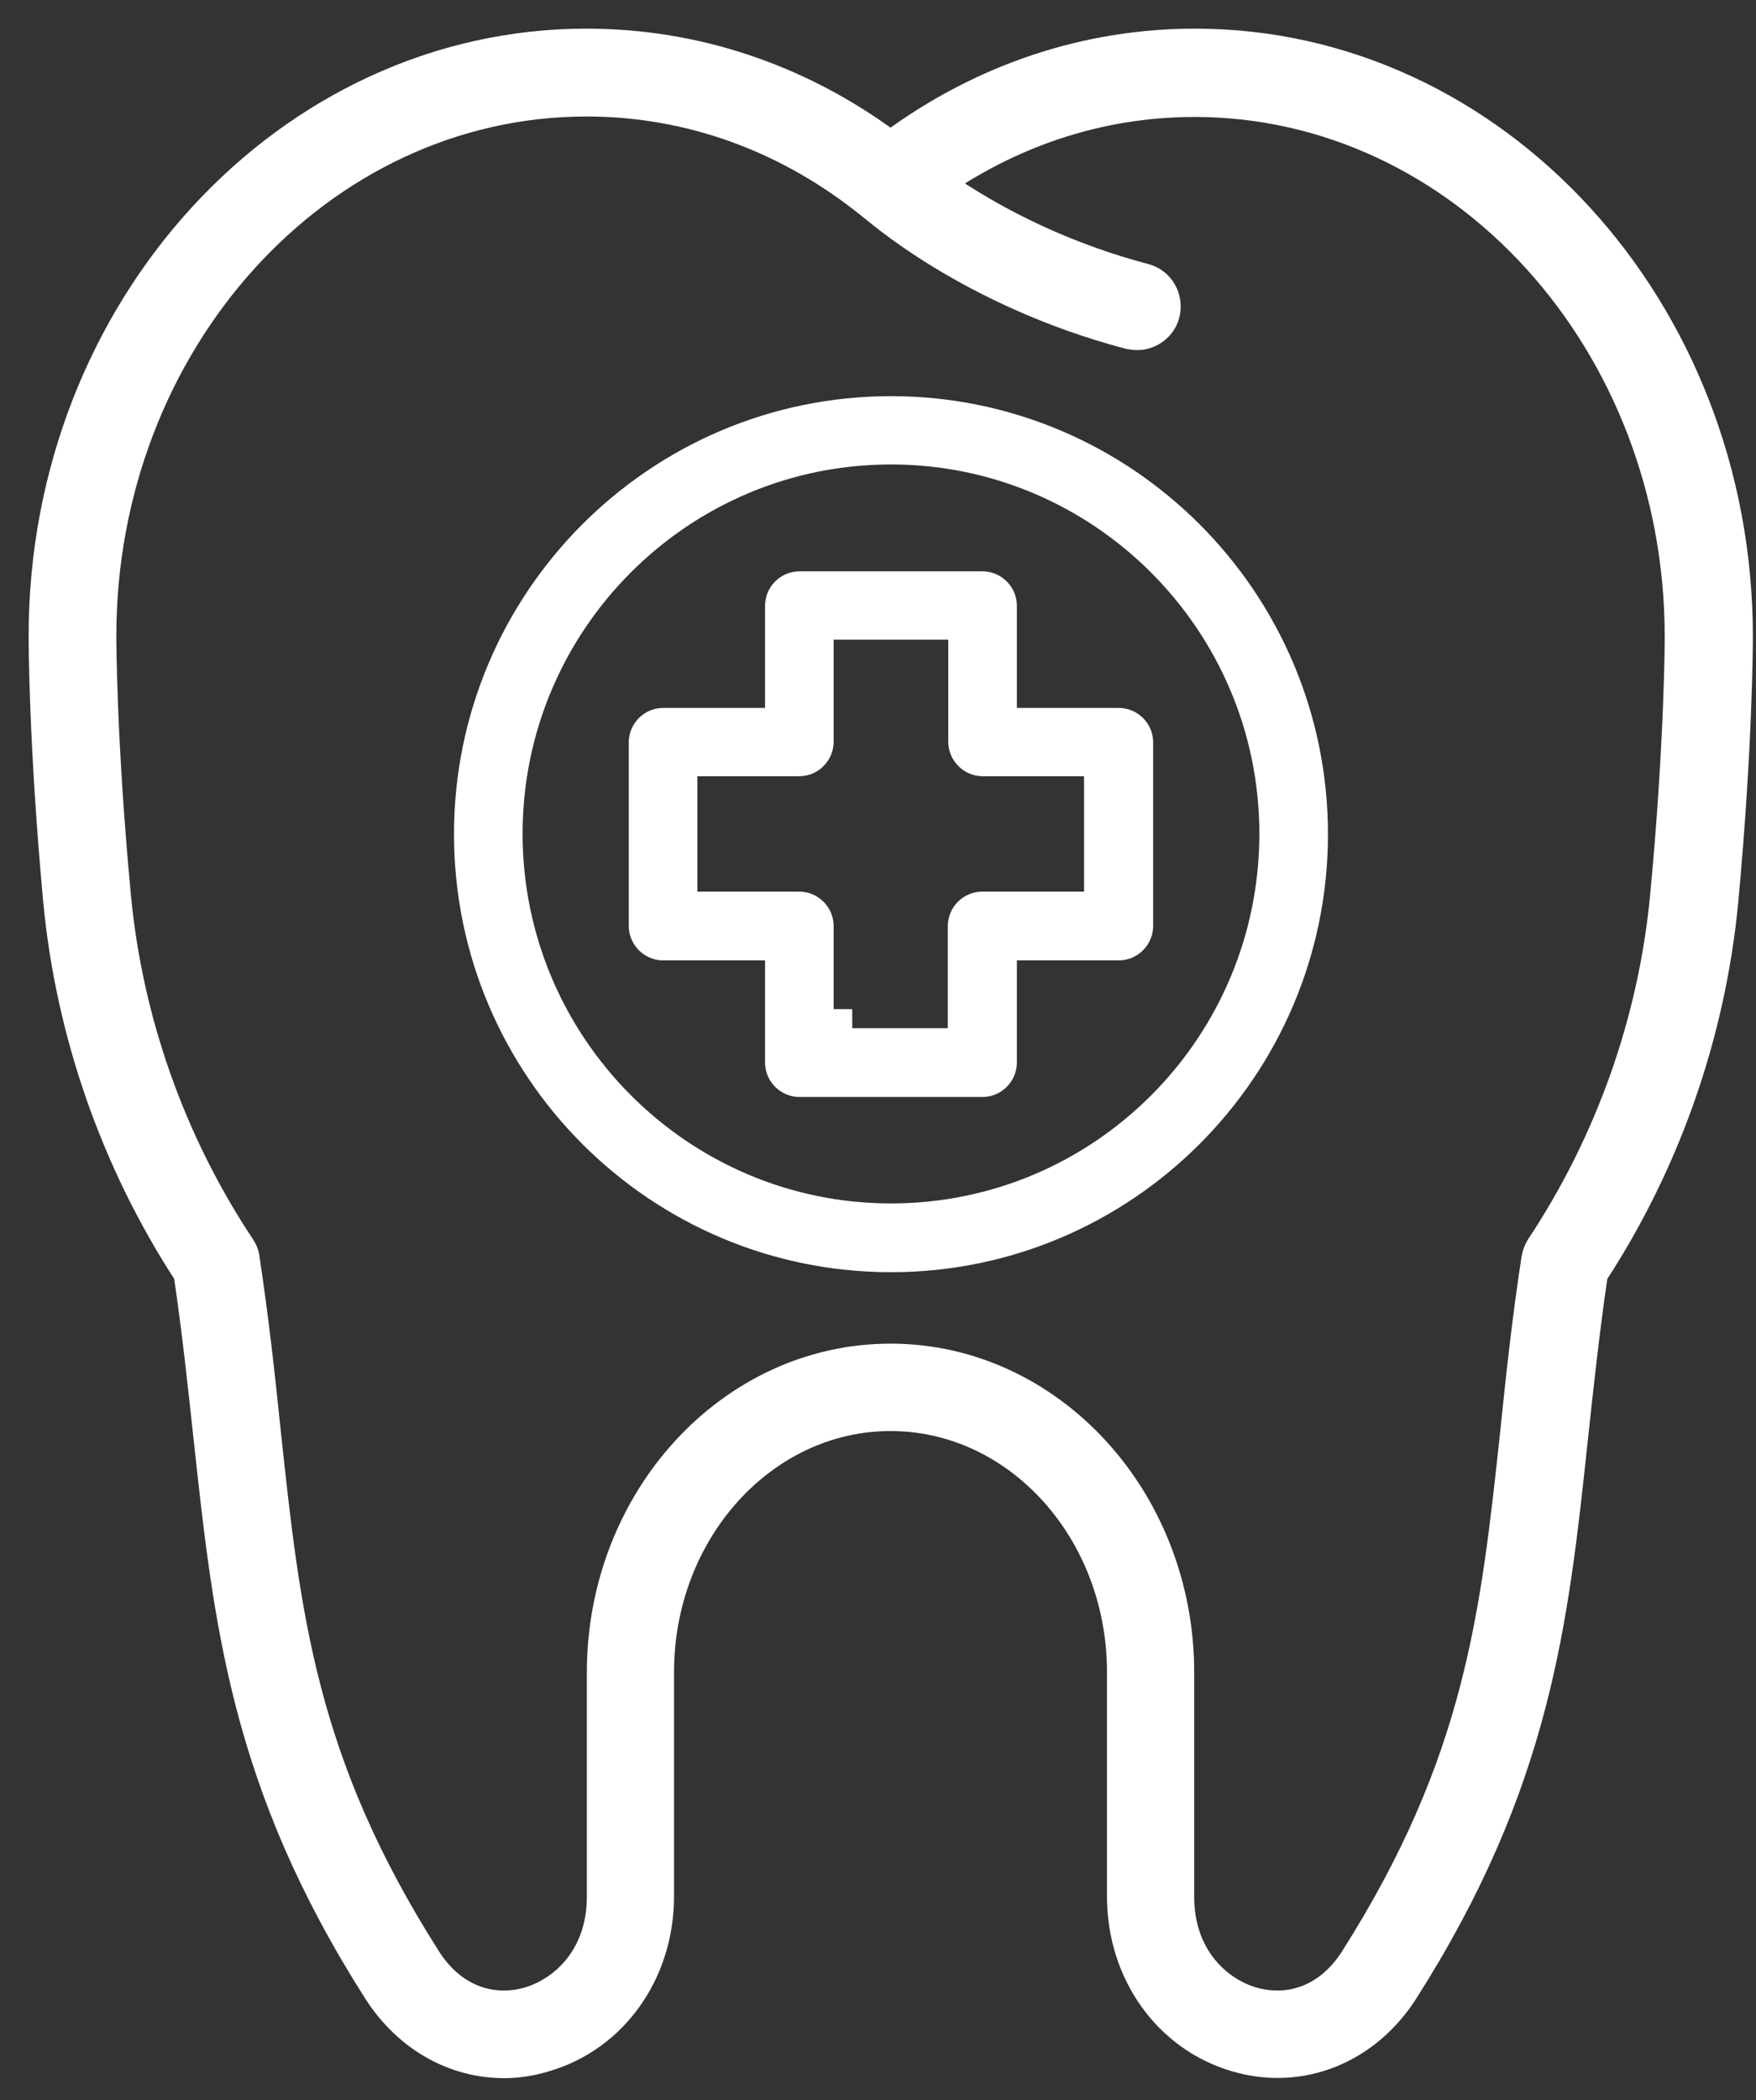 <svg width="46" height="55" viewBox="0 0 46 55" fill="none" xmlns="http://www.w3.org/2000/svg">
<rect x="0" y="0" width="46" height="55" fill="#333333" stroke="none"/>
<path d="M29.79 8.919C29.716 8.919 29.642 8.907 29.556 8.894C25.309 7.772 22.835 5.539 22.724 5.453C22.355 5.12 22.331 4.552 22.663 4.182C22.995 3.812 23.561 3.787 23.931 4.121C23.968 4.158 26.22 6.156 30.011 7.155C30.491 7.278 30.774 7.772 30.651 8.253C30.553 8.647 30.184 8.919 29.79 8.919Z" fill="white" stroke="white" stroke-width="0.5"/>
<path d="M13.21 54.176C11.856 54.176 10.588 53.473 9.776 52.203C6.293 46.738 5.85 42.532 5.32 37.672C5.173 36.315 5.025 34.909 4.803 33.404C2.896 30.468 1.714 27.088 1.382 23.61C1 19.478 1 16.776 1 16.653C1 8.031 7.45 1 15.364 1C18.22 1 20.965 1.913 23.328 3.652C25.703 1.913 28.448 1 31.304 1C39.231 1 45.668 8.031 45.668 16.665C45.668 16.776 45.668 19.49 45.286 23.61C44.954 27.088 43.773 30.481 41.865 33.404C41.643 34.921 41.495 36.315 41.348 37.672C40.831 42.532 40.375 46.726 36.892 52.203C35.87 53.806 34.086 54.522 32.338 54.004C30.491 53.461 29.248 51.721 29.248 49.662V43.79C29.248 40.164 26.59 37.228 23.328 37.228C20.066 37.228 17.407 40.176 17.407 43.79V49.662C17.407 51.721 16.164 53.461 14.318 54.004C13.961 54.114 13.579 54.176 13.21 54.176ZM15.364 2.801C8.434 2.801 2.797 9.018 2.797 16.665C2.797 16.69 2.797 19.404 3.179 23.45C3.486 26.706 4.606 29.864 6.416 32.59C6.49 32.701 6.539 32.824 6.551 32.948C6.797 34.576 6.957 36.056 7.105 37.487C7.622 42.31 8.028 46.121 11.29 51.24C11.893 52.19 12.841 52.573 13.826 52.289C14.65 52.042 15.623 51.216 15.623 49.674V43.802C15.623 39.189 19.081 35.439 23.328 35.439C27.574 35.439 31.033 39.189 31.033 43.802V49.674C31.033 51.216 32.005 52.042 32.83 52.289C33.815 52.573 34.763 52.19 35.366 51.24C38.615 46.121 39.034 42.31 39.551 37.487C39.698 36.056 39.858 34.563 40.105 32.948C40.129 32.812 40.178 32.689 40.24 32.59C42.049 29.864 43.169 26.706 43.477 23.45C43.859 19.404 43.859 16.702 43.859 16.678C43.859 9.03 38.221 2.813 31.291 2.813C28.62 2.813 26.06 3.738 23.882 5.49C23.549 5.761 23.082 5.749 22.762 5.49C20.595 3.726 18.035 2.801 15.364 2.801Z" fill="white" stroke="white" stroke-width="0.5"/>
<path d="M23.34 32.818C17.303 32.818 12.393 27.899 12.393 21.846C12.393 15.794 17.303 10.875 23.34 10.875C29.377 10.875 34.287 15.794 34.287 21.846C34.287 27.899 29.377 32.818 23.34 32.818ZM23.34 11.664C17.733 11.664 13.19 16.231 13.19 21.834C13.19 27.45 17.745 32.017 23.34 32.017C28.948 32.017 33.49 27.45 33.49 21.834C33.49 16.23 28.935 11.664 23.34 11.664Z" fill="white" stroke="white"/>
<path d="M20.541 25.152V24.652H20.041H17.37C17.154 24.652 16.971 24.469 16.971 24.251V19.441C16.971 19.222 17.154 19.04 17.37 19.04H20.041H20.541V18.54V15.863C20.541 15.645 20.724 15.463 20.939 15.463H25.74C25.955 15.463 26.138 15.645 26.138 15.863V18.54V19.04H26.638H29.309C29.524 19.04 29.708 19.222 29.708 19.441V24.251C29.708 24.469 29.524 24.652 29.309 24.652H26.638H26.138V25.152V27.828C26.138 28.047 25.955 28.229 25.74 28.229H20.939C20.724 28.229 20.541 28.047 20.541 27.828V25.152ZM24.829 27.428H25.329V26.928V24.251C25.329 24.033 25.512 23.851 25.727 23.851H28.398H28.898V23.351V20.329V19.829H28.398H25.74C25.524 19.829 25.341 19.646 25.341 19.428V16.752V16.252H24.841H21.838H21.338V16.752V19.428C21.338 19.646 21.154 19.829 20.939 19.829H18.268H17.768V20.329V23.351V23.851H18.268H20.939C21.154 23.851 21.338 24.033 21.338 24.251V26.928H21.825V27.428H21.838H22.338H24.829Z" fill="white" stroke="white"/>
</svg>
